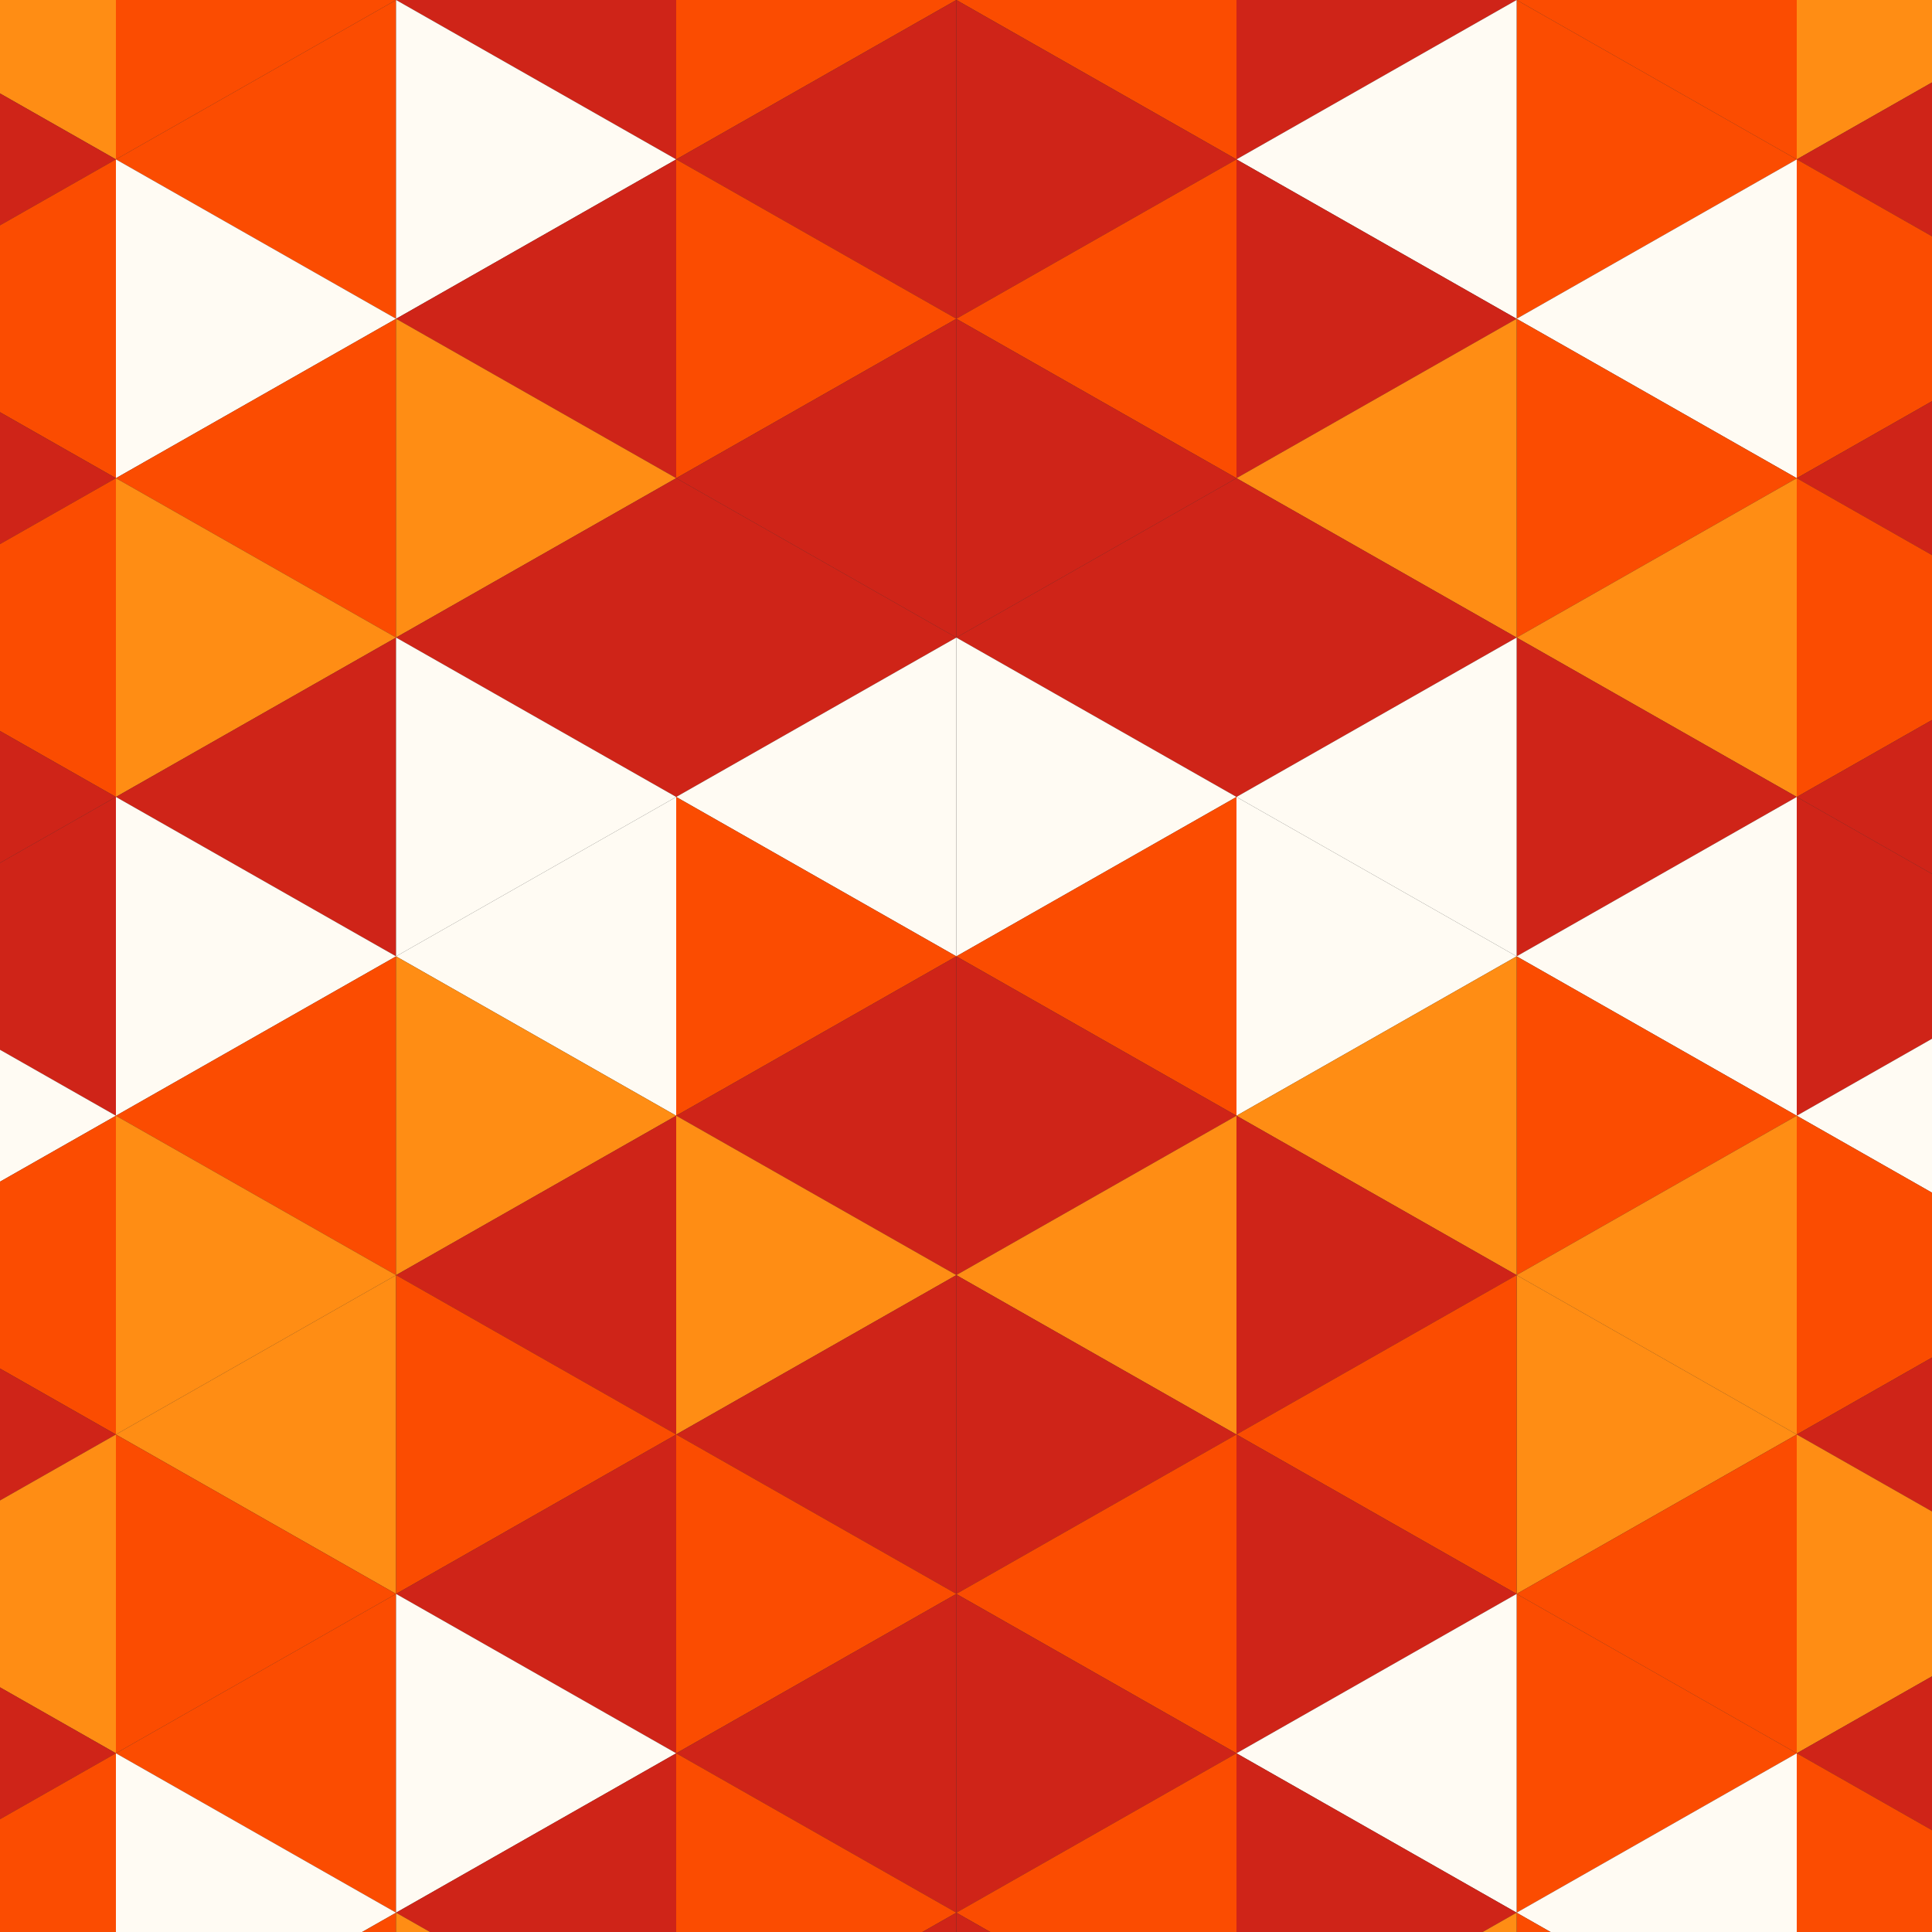 <?xml version="1.0"?>
<!-- Generated by SVGo -->
<svg width="400" height="400"
     xmlns="http://www.w3.org/2000/svg"
     xmlns:xlink="http://www.w3.org/1999/xlink">
<rect width="100%" height="100%" fill="#333333" stroke="none"/>
<polygon points="-34,-66 24,-33 -34,0" style="fill:rgb(207,36,24)" />
<polygon points="430,-66 372,-33 430,0" style="fill:rgb(207,36,24)" />
<polygon points="24,-33 -34,0 24,33" style="fill:rgb(255,141,20)" />
<polygon points="372,-33 430,0 372,33" style="fill:rgb(255,141,20)" />
<polygon points="-34,0 24,33 -34,66" style="fill:rgb(207,36,24)" />
<polygon points="430,0 372,33 430,66" style="fill:rgb(207,36,24)" />
<polygon points="24,33 -34,66 24,99" style="fill:rgb(251,76,1)" />
<polygon points="372,33 430,66 372,99" style="fill:rgb(251,76,1)" />
<polygon points="-34,66 24,99 -34,132" style="fill:rgb(207,36,24)" />
<polygon points="430,66 372,99 430,132" style="fill:rgb(207,36,24)" />
<polygon points="24,99 -34,132 24,165" style="fill:rgb(251,76,1)" />
<polygon points="372,99 430,132 372,165" style="fill:rgb(251,76,1)" />
<polygon points="-34,132 24,165 -34,198" style="fill:rgb(207,36,24)" />
<polygon points="430,132 372,165 430,198" style="fill:rgb(207,36,24)" />
<polygon points="24,165 -34,198 24,231" style="fill:rgb(207,36,24)" />
<polygon points="372,165 430,198 372,231" style="fill:rgb(207,36,24)" />
<polygon points="-34,198 24,231 -34,264" style="fill:rgb(255,251,243)" />
<polygon points="430,198 372,231 430,264" style="fill:rgb(255,251,243)" />
<polygon points="24,231 -34,264 24,297" style="fill:rgb(251,76,1)" />
<polygon points="372,231 430,264 372,297" style="fill:rgb(251,76,1)" />
<polygon points="-34,264 24,297 -34,330" style="fill:rgb(207,36,24)" />
<polygon points="430,264 372,297 430,330" style="fill:rgb(207,36,24)" />
<polygon points="24,297 -34,330 24,363" style="fill:rgb(255,141,20)" />
<polygon points="372,297 430,330 372,363" style="fill:rgb(255,141,20)" />
<polygon points="-34,330 24,363 -34,396" style="fill:rgb(207,36,24)" />
<polygon points="430,330 372,363 430,396" style="fill:rgb(207,36,24)" />
<polygon points="24,363 -34,396 24,429" style="fill:rgb(251,76,1)" />
<polygon points="372,363 430,396 372,429" style="fill:rgb(251,76,1)" />
<polygon points="-34,396 24,429 -34,462" style="fill:rgb(207,36,24)" />
<polygon points="430,396 372,429 430,462" style="fill:rgb(207,36,24)" />
<polygon points="24,429 -34,462 24,495" style="fill:rgb(251,76,1)" />
<polygon points="372,429 430,462 372,495" style="fill:rgb(251,76,1)" />
<polygon points="82,-66 24,-33 82,0" style="fill:rgb(255,141,20)" />
<polygon points="314,-66 372,-33 314,0" style="fill:rgb(255,141,20)" />
<polygon points="24,-33 82,0 24,33" style="fill:rgb(251,76,1)" />
<polygon points="372,-33 314,0 372,33" style="fill:rgb(251,76,1)" />
<polygon points="82,0 24,33 82,66" style="fill:rgb(251,76,1)" />
<polygon points="314,0 372,33 314,66" style="fill:rgb(251,76,1)" />
<polygon points="24,33 82,66 24,99" style="fill:rgb(255,251,243)" />
<polygon points="372,33 314,66 372,99" style="fill:rgb(255,251,243)" />
<polygon points="82,66 24,99 82,132" style="fill:rgb(251,76,1)" />
<polygon points="314,66 372,99 314,132" style="fill:rgb(251,76,1)" />
<polygon points="24,99 82,132 24,165" style="fill:rgb(255,141,20)" />
<polygon points="372,99 314,132 372,165" style="fill:rgb(255,141,20)" />
<polygon points="82,132 24,165 82,198" style="fill:rgb(207,36,24)" />
<polygon points="314,132 372,165 314,198" style="fill:rgb(207,36,24)" />
<polygon points="24,165 82,198 24,231" style="fill:rgb(255,251,243)" />
<polygon points="372,165 314,198 372,231" style="fill:rgb(255,251,243)" />
<polygon points="82,198 24,231 82,264" style="fill:rgb(251,76,1)" />
<polygon points="314,198 372,231 314,264" style="fill:rgb(251,76,1)" />
<polygon points="24,231 82,264 24,297" style="fill:rgb(255,141,20)" />
<polygon points="372,231 314,264 372,297" style="fill:rgb(255,141,20)" />
<polygon points="82,264 24,297 82,330" style="fill:rgb(255,141,20)" />
<polygon points="314,264 372,297 314,330" style="fill:rgb(255,141,20)" />
<polygon points="24,297 82,330 24,363" style="fill:rgb(251,76,1)" />
<polygon points="372,297 314,330 372,363" style="fill:rgb(251,76,1)" />
<polygon points="82,330 24,363 82,396" style="fill:rgb(251,76,1)" />
<polygon points="314,330 372,363 314,396" style="fill:rgb(251,76,1)" />
<polygon points="24,363 82,396 24,429" style="fill:rgb(255,251,243)" />
<polygon points="372,363 314,396 372,429" style="fill:rgb(255,251,243)" />
<polygon points="82,396 24,429 82,462" style="fill:rgb(251,76,1)" />
<polygon points="314,396 372,429 314,462" style="fill:rgb(251,76,1)" />
<polygon points="24,429 82,462 24,495" style="fill:rgb(255,141,20)" />
<polygon points="372,429 314,462 372,495" style="fill:rgb(255,141,20)" />
<polygon points="82,-66 140,-33 82,0" style="fill:rgb(251,76,1)" />
<polygon points="314,-66 256,-33 314,0" style="fill:rgb(251,76,1)" />
<polygon points="140,-33 82,0 140,33" style="fill:rgb(207,36,24)" />
<polygon points="256,-33 314,0 256,33" style="fill:rgb(207,36,24)" />
<polygon points="82,0 140,33 82,66" style="fill:rgb(255,251,243)" />
<polygon points="314,0 256,33 314,66" style="fill:rgb(255,251,243)" />
<polygon points="140,33 82,66 140,99" style="fill:rgb(207,36,24)" />
<polygon points="256,33 314,66 256,99" style="fill:rgb(207,36,24)" />
<polygon points="82,66 140,99 82,132" style="fill:rgb(255,141,20)" />
<polygon points="314,66 256,99 314,132" style="fill:rgb(255,141,20)" />
<polygon points="140,99 82,132 140,165" style="fill:rgb(207,36,24)" />
<polygon points="256,99 314,132 256,165" style="fill:rgb(207,36,24)" />
<polygon points="82,132 140,165 82,198" style="fill:rgb(255,251,243)" />
<polygon points="314,132 256,165 314,198" style="fill:rgb(255,251,243)" />
<polygon points="140,165 82,198 140,231" style="fill:rgb(255,251,243)" />
<polygon points="256,165 314,198 256,231" style="fill:rgb(255,251,243)" />
<polygon points="82,198 140,231 82,264" style="fill:rgb(255,141,20)" />
<polygon points="314,198 256,231 314,264" style="fill:rgb(255,141,20)" />
<polygon points="140,231 82,264 140,297" style="fill:rgb(207,36,24)" />
<polygon points="256,231 314,264 256,297" style="fill:rgb(207,36,24)" />
<polygon points="82,264 140,297 82,330" style="fill:rgb(251,76,1)" />
<polygon points="314,264 256,297 314,330" style="fill:rgb(251,76,1)" />
<polygon points="140,297 82,330 140,363" style="fill:rgb(207,36,24)" />
<polygon points="256,297 314,330 256,363" style="fill:rgb(207,36,24)" />
<polygon points="82,330 140,363 82,396" style="fill:rgb(255,251,243)" />
<polygon points="314,330 256,363 314,396" style="fill:rgb(255,251,243)" />
<polygon points="140,363 82,396 140,429" style="fill:rgb(207,36,24)" />
<polygon points="256,363 314,396 256,429" style="fill:rgb(207,36,24)" />
<polygon points="82,396 140,429 82,462" style="fill:rgb(255,141,20)" />
<polygon points="314,396 256,429 314,462" style="fill:rgb(255,141,20)" />
<polygon points="140,429 82,462 140,495" style="fill:rgb(207,36,24)" />
<polygon points="256,429 314,462 256,495" style="fill:rgb(207,36,24)" />
<polygon points="198,-66 140,-33 198,0" style="fill:rgb(207,36,24)" />
<polygon points="198,-66 256,-33 198,0" style="fill:rgb(207,36,24)" />
<polygon points="140,-33 198,0 140,33" style="fill:rgb(251,76,1)" />
<polygon points="256,-33 198,0 256,33" style="fill:rgb(251,76,1)" />
<polygon points="198,0 140,33 198,66" style="fill:rgb(207,36,24)" />
<polygon points="198,0 256,33 198,66" style="fill:rgb(207,36,24)" />
<polygon points="140,33 198,66 140,99" style="fill:rgb(251,76,1)" />
<polygon points="256,33 198,66 256,99" style="fill:rgb(251,76,1)" />
<polygon points="198,66 140,99 198,132" style="fill:rgb(207,36,24)" />
<polygon points="198,66 256,99 198,132" style="fill:rgb(207,36,24)" />
<polygon points="140,99 198,132 140,165" style="fill:rgb(207,36,24)" />
<polygon points="256,99 198,132 256,165" style="fill:rgb(207,36,24)" />
<polygon points="198,132 140,165 198,198" style="fill:rgb(255,251,243)" />
<polygon points="198,132 256,165 198,198" style="fill:rgb(255,251,243)" />
<polygon points="140,165 198,198 140,231" style="fill:rgb(251,76,1)" />
<polygon points="256,165 198,198 256,231" style="fill:rgb(251,76,1)" />
<polygon points="198,198 140,231 198,264" style="fill:rgb(207,36,24)" />
<polygon points="198,198 256,231 198,264" style="fill:rgb(207,36,24)" />
<polygon points="140,231 198,264 140,297" style="fill:rgb(255,141,20)" />
<polygon points="256,231 198,264 256,297" style="fill:rgb(255,141,20)" />
<polygon points="198,264 140,297 198,330" style="fill:rgb(207,36,24)" />
<polygon points="198,264 256,297 198,330" style="fill:rgb(207,36,24)" />
<polygon points="140,297 198,330 140,363" style="fill:rgb(251,76,1)" />
<polygon points="256,297 198,330 256,363" style="fill:rgb(251,76,1)" />
<polygon points="198,330 140,363 198,396" style="fill:rgb(207,36,24)" />
<polygon points="198,330 256,363 198,396" style="fill:rgb(207,36,24)" />
<polygon points="140,363 198,396 140,429" style="fill:rgb(251,76,1)" />
<polygon points="256,363 198,396 256,429" style="fill:rgb(251,76,1)" />
<polygon points="198,396 140,429 198,462" style="fill:rgb(207,36,24)" />
<polygon points="198,396 256,429 198,462" style="fill:rgb(207,36,24)" />
<polygon points="140,429 198,462 140,495" style="fill:rgb(207,36,24)" />
<polygon points="256,429 198,462 256,495" style="fill:rgb(207,36,24)" />
</svg>

